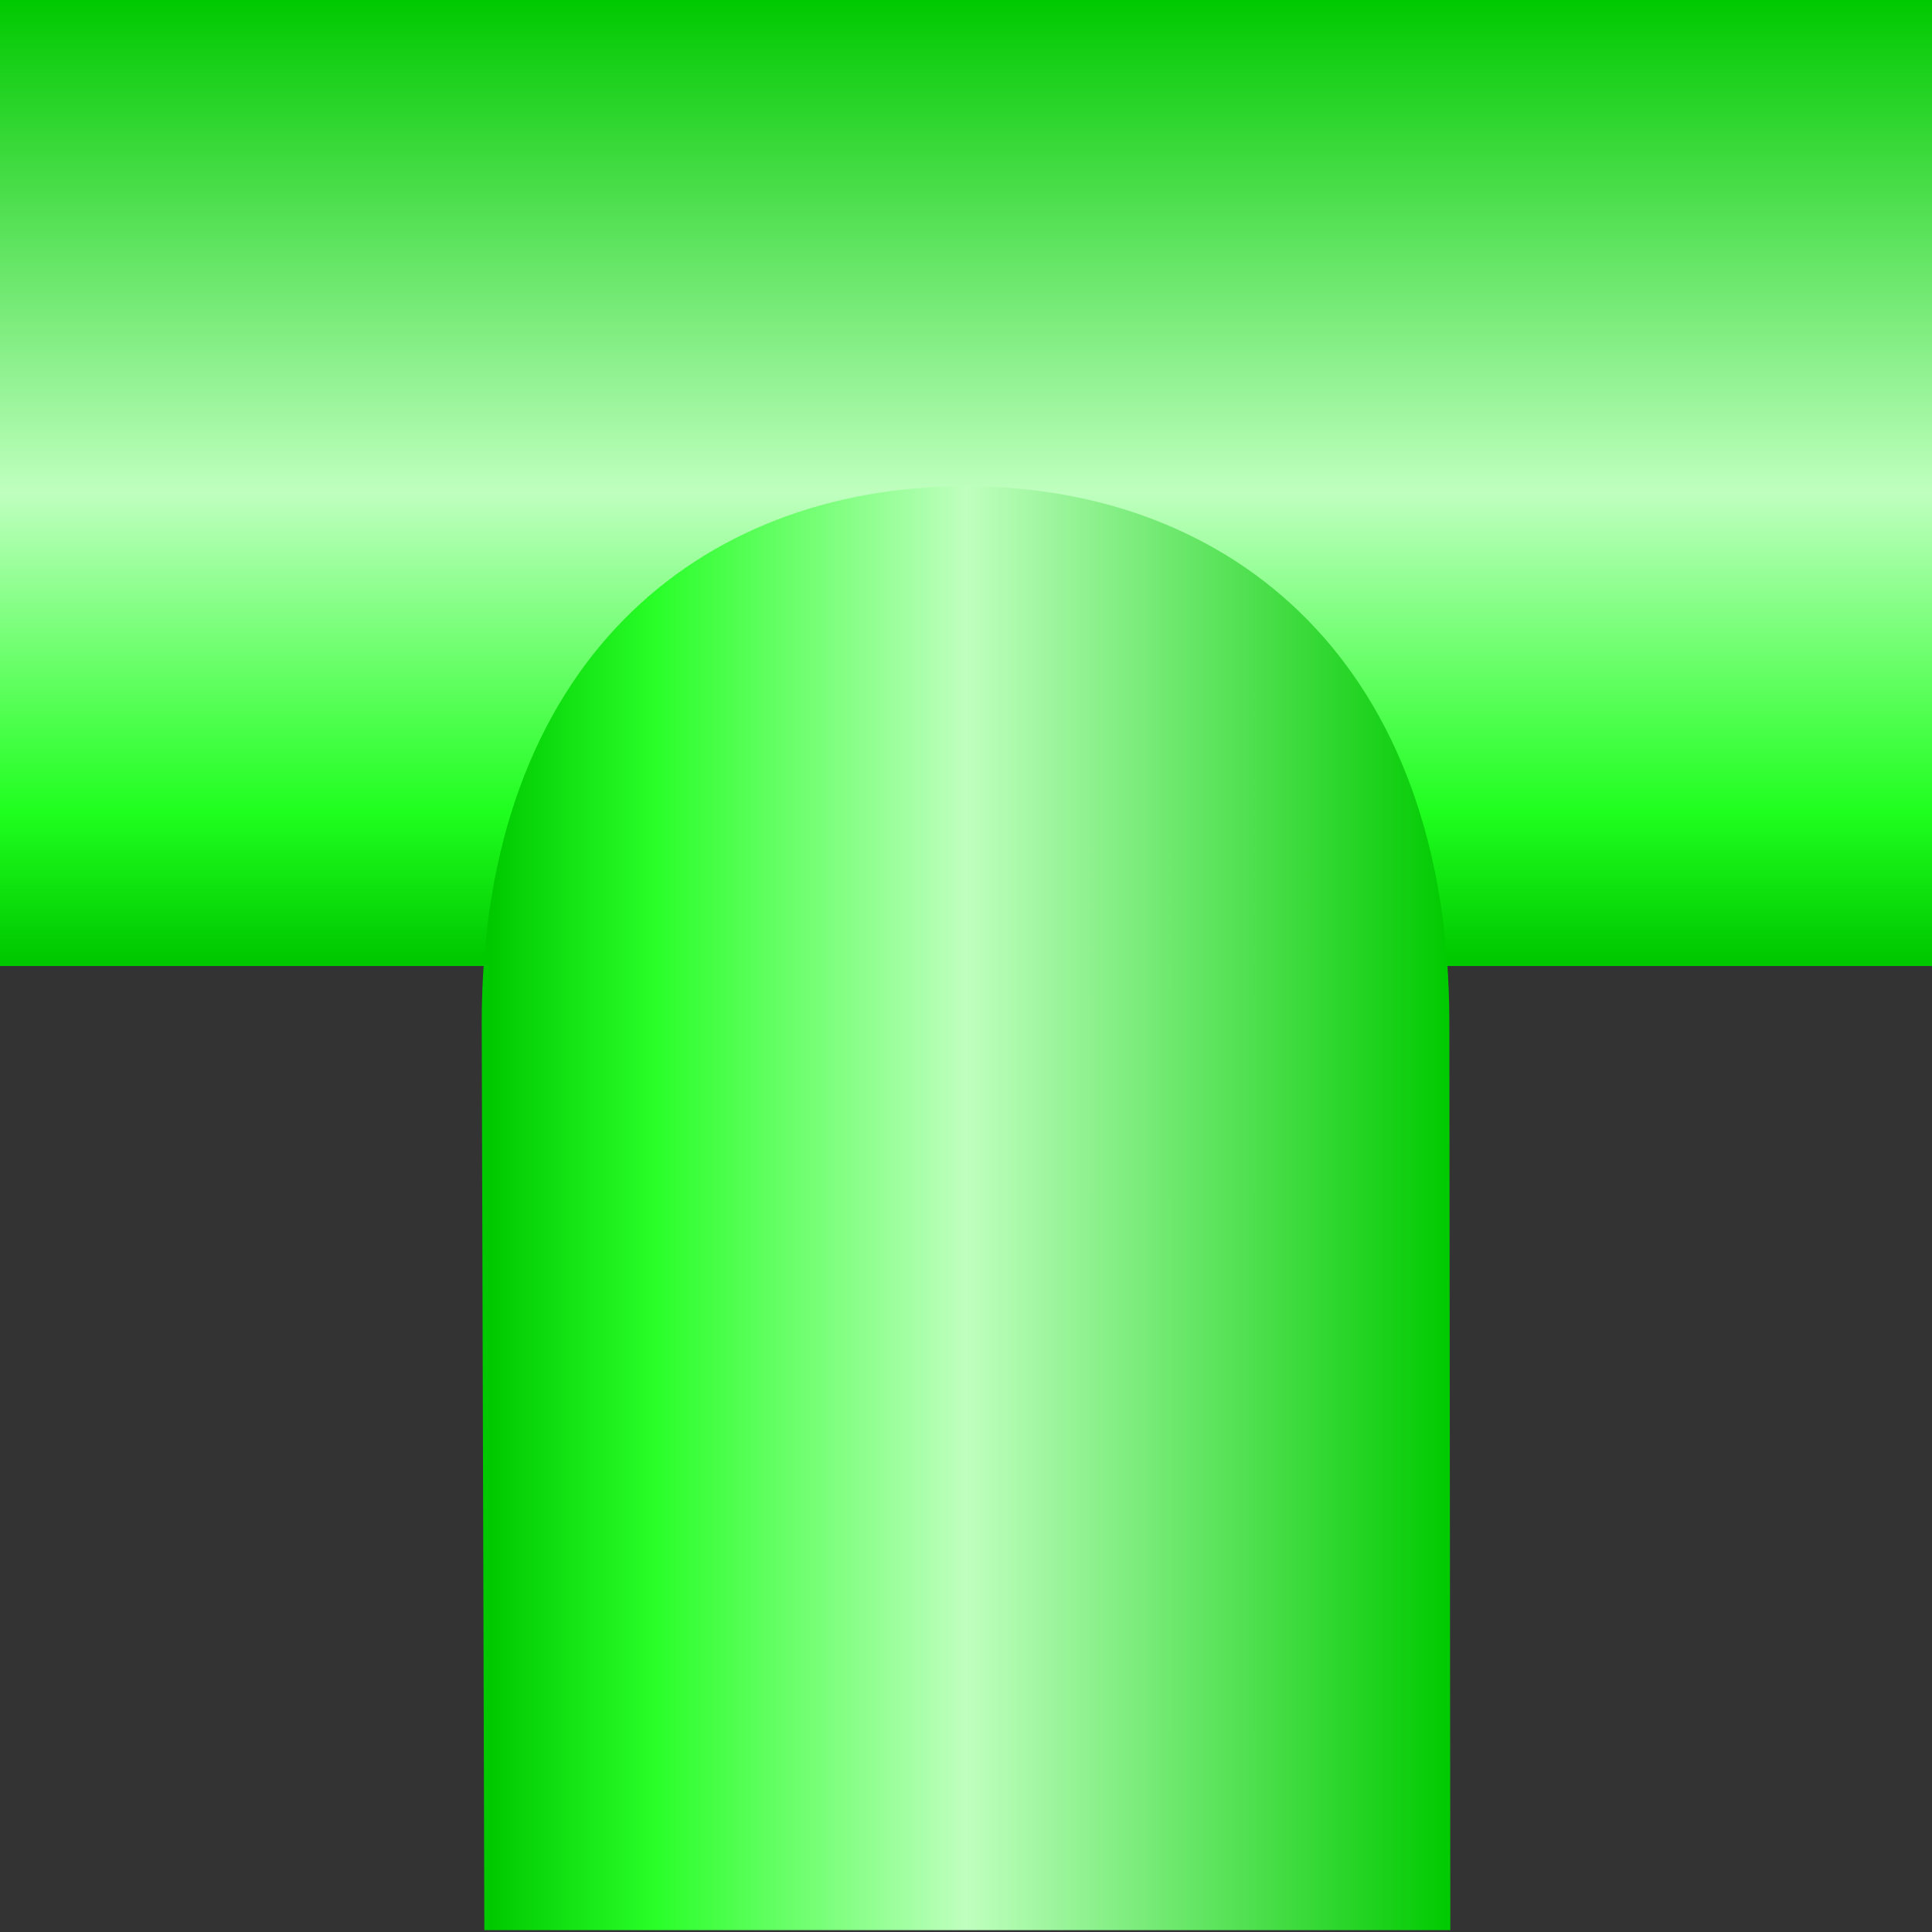 <!DOCTYPE svg PUBLIC "-//W3C//DTD SVG 1.1//EN" "http://www.w3.org/Graphics/SVG/1.1/DTD/svg11.dtd"><svg version="1.1" xmlns="http://www.w3.org/2000/svg" xmlns:xlink="http://www.w3.org/1999/xlink" width="64px" height="64px" viewBox="0 0 112.5 112.5" enable-background="new 0 0 112.5 112.5" xml:space="preserve">
<rect x="0" y="0" width="112.5" height="112.5" fill="#333333" stroke="none"/>
<g id="Group_Tee_H">
	<linearGradient id="SVGID_1_" gradientUnits="userSpaceOnUse" x1="56.251" y1="56.25" x2="56.251" y2="0">
		<stop offset="0.01" style="stop-color:#00C900" />
		<stop offset="0.16" style="stop-color:#1FFF1F" />
		<stop offset="0.49" style="stop-color:#BFFFBF" />
		<stop offset="1" style="stop-color:#00C900" />
	</linearGradient>
	<path fill="url(#SVGID_1_)" d="M112.5,56.25H0V0h112.5V56.25z" />
</g>
<g id="Group_Tee_V">
	
		<linearGradient id="SVGID_2_" gradientUnits="userSpaceOnUse" x1="96.143" y1="31.267" x2="96.143" y2="-25.135" gradientTransform="matrix(0 -1 -1 0 59.318 166.496)">
		<stop offset="0.01" style="stop-color:#00C900" />
		<stop offset="0.18" style="stop-color:#29FF29" />
		<stop offset="0.5" style="stop-color:#BFFFBF" />
		<stop offset="1" style="stop-color:#00CA00" />
	</linearGradient>
	<path fill="url(#SVGID_2_)" d="M84.453,112.393h-56.25l-0.152-52.848c0-20.878,12.613-31.23,28.172-31.23   s28.172,10.352,28.172,31.23L84.453,112.393z" />
</g>
</svg>